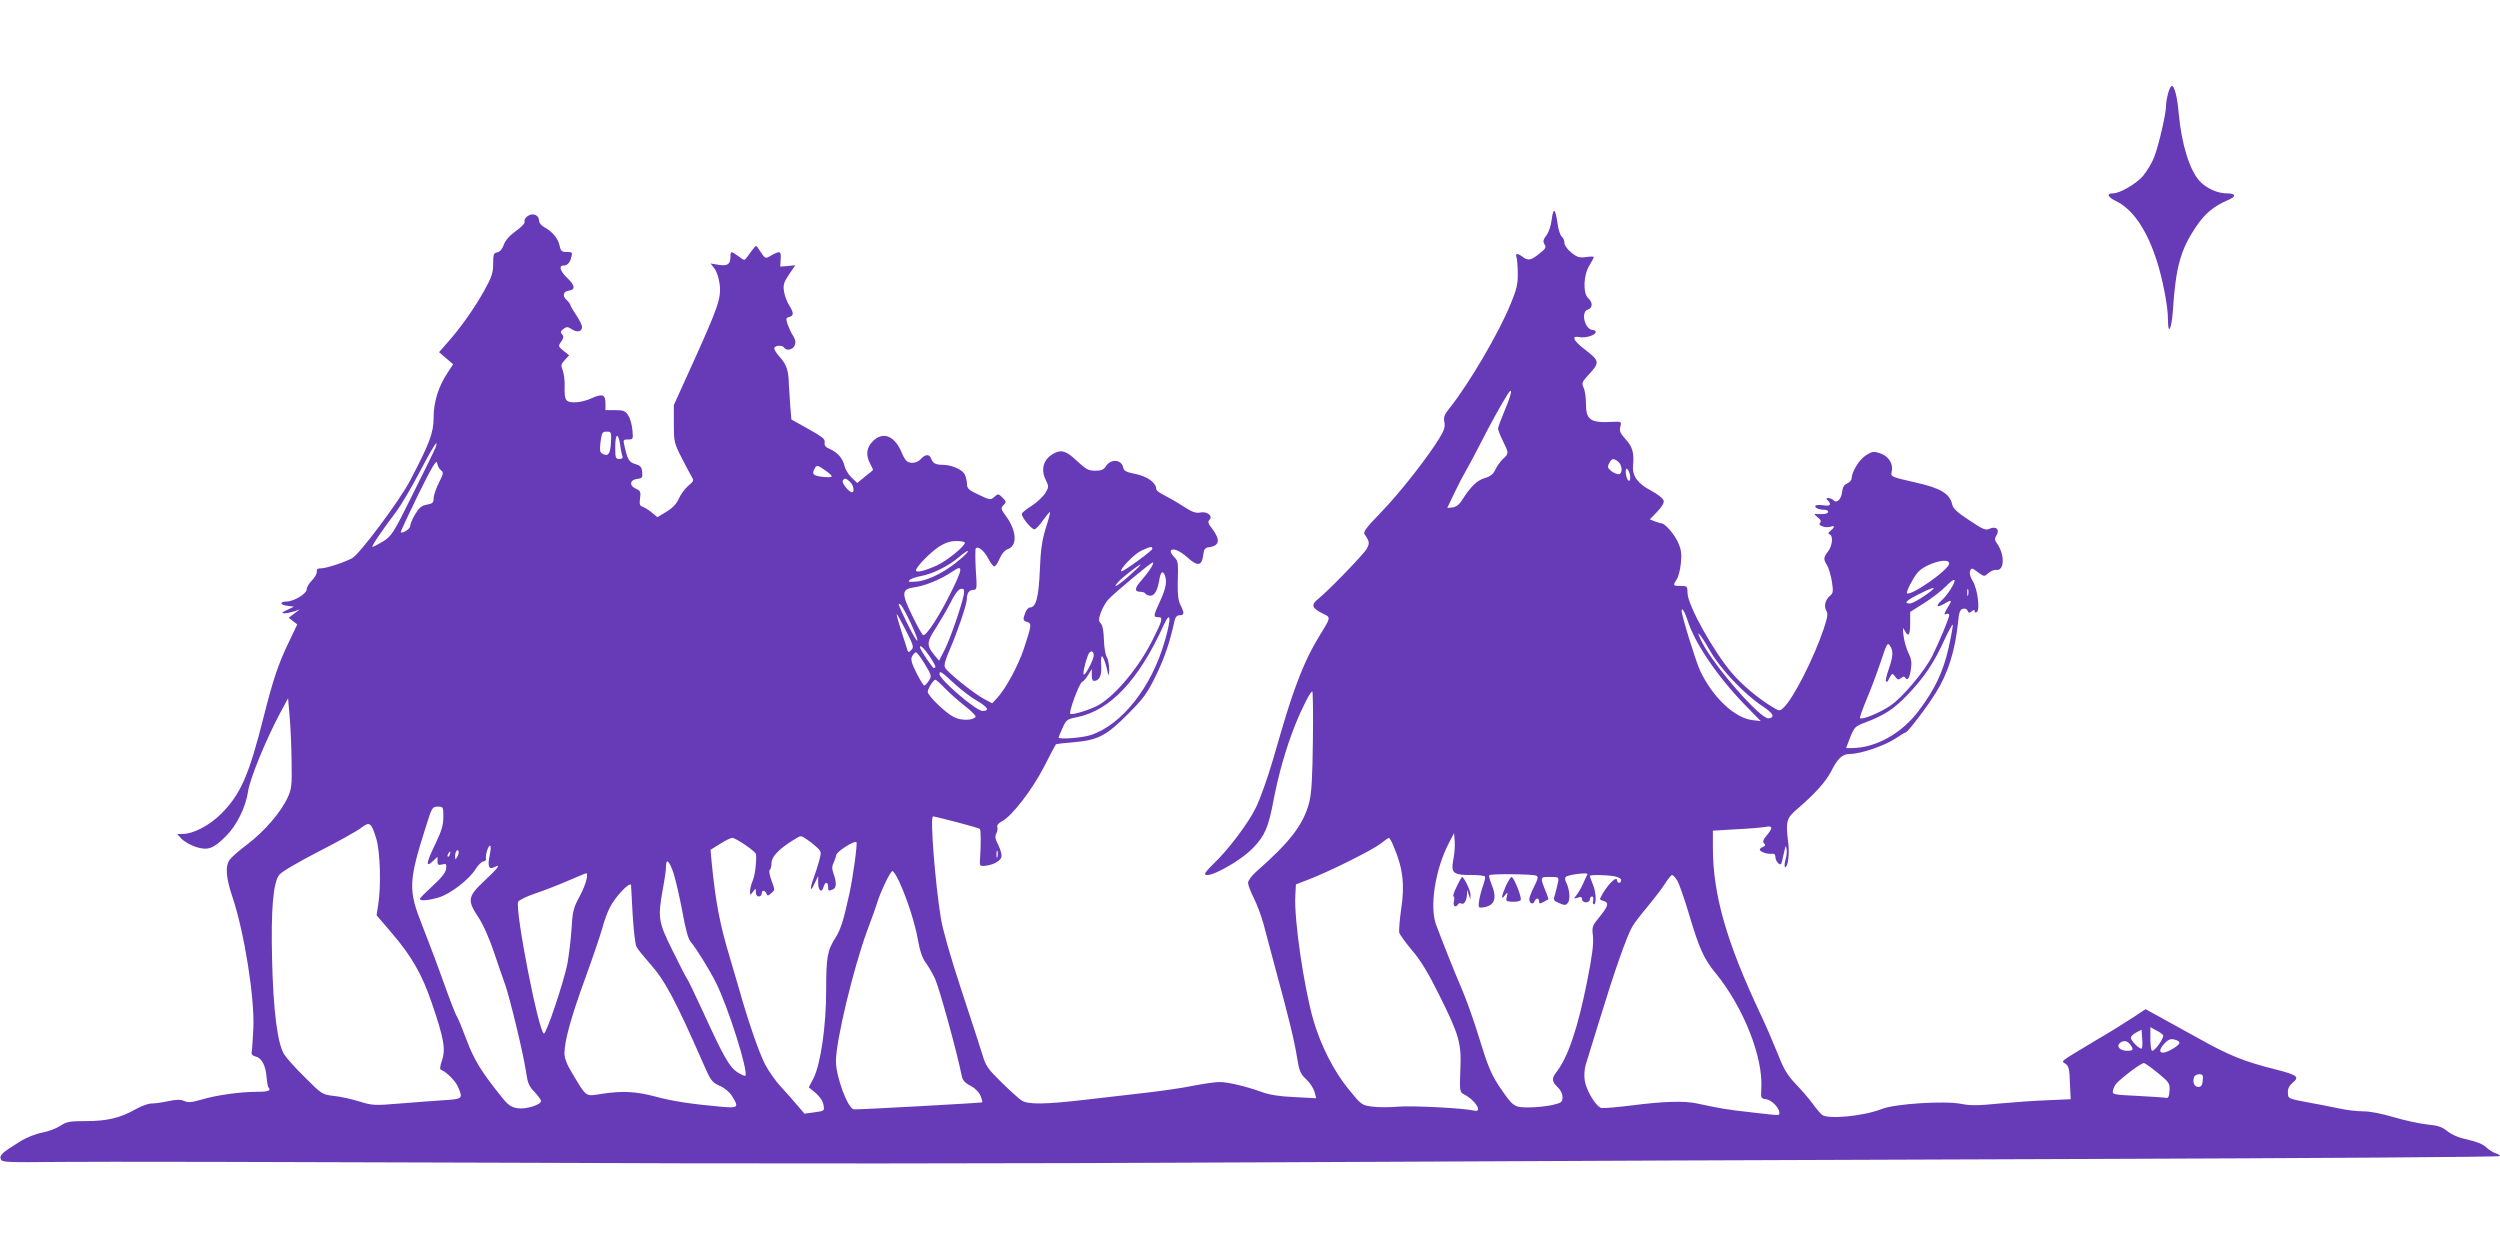 <?xml version="1.0" standalone="no"?>
<!DOCTYPE svg PUBLIC "-//W3C//DTD SVG 20010904//EN"
 "http://www.w3.org/TR/2001/REC-SVG-20010904/DTD/svg10.dtd">
<svg version="1.0" xmlns="http://www.w3.org/2000/svg"
 width="1280pt" height="640pt" viewBox="0 0 1280 640"
 preserveAspectRatio="xMidYMid meet">
<g transform="translate(0,640) scale(0.1,-0.1)"
fill="#673ab7" stroke="none">
<path d="M11101 5923 c-6 -21 -11 -50 -11 -66 0 -39 -36 -196 -60 -260 -11
-29 -37 -73 -57 -97 -35 -41 -119 -90 -155 -90 -34 0 -27 -19 15 -39 85 -41
156 -143 206 -295 33 -98 61 -243 61 -312 0 -84 18 -52 25 43 15 228 39 314
120 434 45 67 91 104 159 133 48 20 46 36 -4 36 -46 0 -104 26 -137 62 -52 55
-94 192 -108 348 -7 83 -22 140 -35 140 -5 0 -14 -17 -19 -37z"/>
<path d="M7945 5277 c-4 -33 -16 -68 -28 -83 -16 -21 -18 -30 -9 -45 10 -15 6
-22 -27 -48 -43 -35 -57 -37 -85 -16 -27 20 -39 19 -31 -4 3 -10 6 -48 6 -82
1 -52 -6 -82 -36 -154 -61 -150 -212 -407 -312 -533 -28 -35 -33 -48 -28 -72
5 -24 0 -42 -25 -83 -61 -100 -205 -283 -299 -380 -82 -85 -93 -101 -83 -115
23 -32 25 -43 11 -70 -15 -28 -193 -212 -247 -256 -41 -32 -37 -48 18 -76 46
-23 47 -15 -20 -125 -48 -80 -83 -157 -121 -263 -33 -94 -42 -123 -113 -367
-26 -88 -64 -196 -86 -240 -39 -81 -143 -218 -219 -290 -22 -21 -41 -43 -41
-48 0 -35 178 60 247 133 59 61 78 106 103 240 25 132 64 270 110 385 34 86
79 175 89 175 3 0 5 -114 3 -252 -2 -185 -7 -269 -18 -313 -29 -115 -96 -203
-271 -357 -24 -21 -43 -47 -43 -58 0 -11 13 -45 29 -77 16 -32 39 -92 50 -133
11 -41 38 -142 60 -225 69 -253 99 -377 112 -460 11 -69 17 -83 46 -110 18
-16 37 -45 43 -64 l9 -34 -112 6 c-76 3 -130 12 -167 26 -81 29 -172 51 -217
51 -22 0 -82 -9 -134 -19 -52 -11 -157 -26 -234 -35 -77 -9 -218 -25 -312 -36
-214 -25 -300 -26 -333 -4 -14 9 -60 51 -103 93 -69 68 -80 83 -97 141 -11 36
-60 187 -109 335 -54 164 -95 307 -104 365 -29 179 -56 520 -40 520 16 -1 235
-58 240 -64 5 -5 6 -77 1 -151 -3 -38 -2 -40 24 -38 42 3 83 26 86 48 1 11 -6
37 -17 59 -15 29 -18 43 -10 58 6 11 8 26 5 34 -3 8 6 20 24 29 51 26 156 163
216 280 31 61 58 112 60 114 2 2 44 7 94 11 122 11 165 33 275 144 79 79 98
105 143 196 44 91 71 169 96 283 4 18 13 27 26 27 24 0 25 11 4 52 -11 22 -15
53 -14 112 3 110 3 113 -20 136 -12 12 -18 25 -15 31 10 15 46 0 88 -38 49
-44 70 -40 77 12 4 33 9 41 30 43 55 8 60 38 14 98 -18 23 -21 33 -12 42 20
20 -11 45 -46 38 -23 -5 -42 2 -90 33 -34 22 -78 47 -98 57 -21 10 -38 23 -38
30 0 32 -46 65 -105 77 -47 9 -61 16 -64 32 -7 42 -62 48 -87 10 -13 -20 -25
-25 -57 -25 -34 0 -47 7 -93 50 -54 51 -78 59 -117 39 -55 -28 -71 -83 -41
-140 14 -28 14 -33 -3 -62 -11 -18 -41 -47 -68 -65 -28 -17 -51 -36 -53 -42
-5 -14 48 -80 64 -80 7 0 27 21 44 46 18 25 34 44 36 42 2 -2 -8 -40 -22 -83
-19 -62 -26 -111 -30 -214 -6 -138 -19 -191 -50 -191 -8 0 -19 -12 -24 -26
-14 -36 -13 -42 10 -49 23 -7 22 -16 -19 -140 -29 -85 -92 -202 -135 -248
l-26 -28 -43 23 c-52 28 -185 135 -198 159 -7 13 0 39 25 96 38 87 86 229 86
254 0 31 12 49 33 49 19 0 20 4 13 103 -3 57 -3 106 0 110 13 12 44 -14 64
-53 11 -22 25 -40 31 -40 6 0 18 18 27 40 11 25 26 43 43 49 49 17 44 94 -10
168 -27 37 -28 42 -13 57 15 15 15 18 -5 38 -21 21 -23 21 -42 4 -19 -17 -22
-17 -80 11 -52 24 -60 32 -60 56 -1 16 -6 37 -12 49 -13 24 -67 48 -111 48
-38 0 -52 8 -61 33 -8 23 -30 22 -52 -3 -18 -20 -51 -26 -71 -12 -7 4 -19 24
-27 44 -36 87 -96 111 -148 59 -33 -33 -37 -70 -14 -115 8 -15 15 -30 15 -31
0 -2 -18 -18 -41 -35 l-40 -33 -29 28 c-16 15 -32 42 -36 59 -8 38 -36 70 -75
87 -21 8 -29 18 -27 32 3 21 -5 27 -114 88 l-56 31 -6 71 c-3 40 -6 88 -7 107
-1 71 -11 102 -45 140 -20 22 -33 44 -29 50 8 13 42 13 50 0 11 -18 45 -11 54
12 6 16 3 31 -8 48 -9 13 -21 39 -28 58 -10 31 -9 35 8 39 24 7 24 20 -1 61
-11 17 -23 50 -26 71 -5 33 -1 46 26 86 l32 47 -38 -4 -39 -3 2 38 c3 42 -3
44 -47 20 -34 -20 -30 -21 -67 34 -14 20 -8 24 -57 -42 -14 -20 -15 -20 -45 3
-38 27 -41 27 -41 0 0 -41 -14 -51 -60 -44 l-42 7 20 -26 c12 -15 23 -49 27
-83 8 -70 -9 -117 -147 -422 l-88 -194 0 -96 c0 -91 2 -99 38 -170 21 -41 44
-85 52 -98 14 -22 13 -25 -17 -50 -17 -15 -38 -44 -47 -64 -10 -25 -30 -47
-62 -67 l-48 -29 -28 23 c-15 13 -36 26 -47 30 -16 5 -18 13 -14 43 5 34 2 39
-22 50 -35 16 -30 46 8 50 25 3 28 7 25 35 -2 26 -9 33 -35 41 -32 9 -41 23
-57 99 -6 24 -4 27 20 27 26 0 26 1 22 49 -3 28 -12 61 -22 75 -14 22 -24 26
-66 26 l-50 0 0 35 c0 45 -15 51 -71 26 -24 -12 -63 -21 -86 -21 -48 0 -54 10
-52 86 1 27 -4 62 -10 78 -10 25 -9 32 11 53 l22 24 -29 23 c-27 22 -28 24
-12 46 13 19 14 27 5 38 -10 11 -8 17 7 28 16 12 22 12 43 -2 27 -18 52 -12
52 12 0 9 -13 36 -30 61 -16 24 -30 48 -30 52 0 4 -9 16 -19 25 -23 21 -18 44
12 48 34 5 31 27 -7 63 -36 34 -47 65 -23 65 21 0 35 14 42 43 7 25 5 27 -23
27 -26 0 -31 4 -37 33 -8 37 -38 72 -77 93 -16 8 -28 23 -28 34 0 29 -32 42
-58 24 -12 -8 -19 -21 -16 -28 3 -8 -15 -28 -45 -49 -32 -23 -54 -48 -62 -71
-8 -22 -20 -36 -33 -38 -18 -3 -21 -10 -21 -58 0 -46 -7 -68 -44 -135 -48 -87
-121 -192 -190 -269 l-43 -49 36 -31 36 -31 -30 -46 c-46 -70 -70 -148 -70
-229 0 -76 -21 -131 -120 -320 -53 -102 -260 -379 -297 -398 -41 -22 -134 -52
-160 -52 -18 0 -23 -5 -21 -17 1 -10 -10 -30 -25 -45 -15 -15 -27 -35 -27 -46
0 -22 -66 -62 -104 -62 -37 0 -32 -18 7 -22 l32 -4 -35 -17 c-28 -13 -31 -16
-13 -17 12 0 34 5 50 10 l28 10 -29 -22 -28 -21 22 -17 22 -17 -40 -84 c-56
-115 -83 -195 -132 -389 -75 -299 -118 -396 -216 -495 -62 -62 -144 -105 -202
-105 l-25 0 23 -25 c12 -13 45 -32 72 -41 62 -20 90 -10 155 55 55 55 101 148
113 228 8 62 91 265 162 398 l43 80 8 -95 c5 -52 9 -156 10 -230 2 -121 0
-140 -20 -183 -35 -76 -118 -172 -204 -238 -43 -32 -85 -69 -93 -81 -24 -34
-19 -93 15 -193 60 -180 114 -518 106 -672 -3 -54 -6 -107 -8 -117 -3 -14 3
-21 21 -26 31 -7 51 -48 55 -107 2 -24 6 -47 9 -50 16 -17 0 -23 -58 -23 -86
0 -207 -17 -285 -40 -50 -15 -68 -16 -88 -7 -18 8 -39 8 -82 -1 -31 -7 -70
-12 -86 -12 -16 0 -52 -13 -80 -29 -79 -45 -147 -61 -254 -61 -85 0 -100 -3
-132 -24 -19 -13 -61 -29 -93 -35 -33 -6 -81 -25 -114 -46 -91 -56 -106 -70
-98 -90 6 -16 27 -17 309 -14 166 2 1173 0 2237 -4 1218 -6 2683 -5 3955 2
1111 6 2982 13 4158 17 1175 4 2137 10 2137 15 0 4 -10 11 -22 14 -13 4 -35
18 -49 31 -16 16 -50 29 -94 39 -44 9 -80 24 -104 43 -29 23 -50 30 -106 35
-38 4 -115 21 -169 37 -60 18 -121 30 -155 30 -31 0 -87 6 -126 15 -38 8 -113
23 -165 32 -95 18 -95 18 -96 48 -1 21 7 37 25 52 36 30 23 39 -90 68 -163 41
-236 71 -397 161 -86 48 -182 101 -212 117 l-55 30 -60 -40 c-33 -22 -118 -75
-190 -117 -199 -120 -182 -106 -159 -123 16 -11 20 -29 22 -98 l4 -83 -114 -5
c-62 -2 -175 -10 -251 -17 -108 -11 -150 -11 -195 -2 -83 17 -340 1 -407 -26
-94 -37 -276 -54 -306 -30 -9 7 -31 33 -49 58 -18 25 -57 70 -86 100 -42 44
-61 75 -92 155 -22 55 -61 145 -87 200 -176 373 -245 615 -245 856 l0 86 118
7 c64 3 132 9 150 12 39 8 41 -4 7 -44 -18 -21 -21 -32 -13 -40 8 -8 7 -13 -5
-18 -9 -3 -17 -10 -17 -14 0 -11 40 -25 63 -21 11 1 17 -4 17 -17 0 -11 7 -25
15 -32 12 -10 15 -7 20 14 3 14 8 38 12 53 6 26 7 26 10 6 3 -12 0 -38 -6 -57
-5 -20 -5 -36 -1 -36 14 0 23 67 16 123 -14 112 -10 128 47 176 91 78 145 139
172 191 35 69 58 90 100 90 51 0 177 43 230 79 25 17 49 31 53 32 11 1 111
133 154 203 62 99 98 214 113 358 5 53 10 67 25 71 11 3 21 -1 24 -10 5 -12 9
-13 21 -3 11 9 15 9 15 1 0 -7 5 -9 11 -5 18 11 4 118 -20 158 -12 18 -18 41
-15 50 8 20 9 20 44 -6 29 -21 30 -21 51 -2 12 10 29 18 39 16 43 -7 46 77 5
135 -13 18 -13 26 -3 42 18 29 -2 49 -35 34 -20 -10 -34 -4 -104 43 -63 41
-83 60 -88 82 -12 54 -59 83 -185 111 -134 31 -130 29 -124 60 8 38 -18 77
-62 91 -30 10 -39 9 -70 -11 -34 -21 -73 -84 -74 -119 0 -8 -10 -20 -22 -25
-16 -7 -24 -20 -26 -42 -4 -38 -27 -62 -44 -45 -7 7 -19 12 -27 12 -12 0 -12
-3 -3 -12 21 -21 13 -31 -23 -25 -19 3 -37 2 -40 -3 -6 -9 18 -20 46 -20 10 0
19 -4 19 -10 0 -10 -19 -14 -55 -12 -19 2 -19 1 2 -17 16 -13 19 -21 11 -29
-13 -13 33 -28 57 -18 20 7 19 -4 -2 -21 -13 -10 -15 -16 -5 -19 19 -8 14 -58
-8 -87 -24 -30 -25 -41 -6 -70 8 -12 19 -49 25 -82 8 -53 7 -62 -9 -75 -25
-21 -33 -55 -19 -77 9 -15 6 -34 -14 -94 -50 -149 -157 -359 -206 -403 -19
-18 -21 -17 -58 5 -69 42 -151 110 -202 169 -97 112 -231 352 -231 415 0 33
-2 35 -35 35 -40 0 -41 2 -20 34 8 12 18 49 21 82 5 48 2 70 -14 106 -18 41
-67 98 -84 98 -4 0 -19 5 -34 10 l-27 11 37 38 c23 24 37 46 34 57 -2 11 -29
33 -66 53 -66 34 -95 74 -91 124 6 69 -2 98 -36 136 -29 32 -35 44 -29 66 7
27 6 27 -42 25 -112 -6 -134 10 -134 95 0 30 -5 66 -12 80 -10 23 -8 29 18 58
67 72 67 77 -12 138 -60 46 -71 72 -26 63 30 -6 82 10 82 26 0 5 -6 10 -13 10
-42 0 -66 93 -27 105 25 8 26 37 1 59 -27 25 -24 119 7 167 12 20 22 39 22 43
0 3 -18 3 -39 0 -33 -5 -45 -2 -75 22 -21 17 -36 38 -36 50 0 12 -6 27 -14 33
-8 7 -17 35 -21 64 -11 80 -22 89 -30 24z m-240 -976 c-19 -46 -35 -88 -35
-95 0 -7 11 -36 25 -64 31 -64 31 -63 1 -91 -14 -13 -32 -38 -40 -56 -11 -23
-26 -35 -55 -43 -39 -12 -71 -43 -115 -112 -14 -23 -31 -36 -49 -38 l-27 -3
32 68 c18 37 45 91 61 118 16 28 52 95 80 150 48 95 101 190 135 245 30 47 22
3 -13 -79z m-4577 -168 c-3 -59 -16 -74 -47 -54 -10 6 -11 21 -6 60 6 46 9 51
31 51 24 0 25 -2 22 -57z m47 -9 c3 -26 9 -53 12 -60 3 -9 -2 -14 -16 -14 -19
0 -21 6 -21 60 0 71 15 79 25 14z m-947 -21 c-7 -16 -59 -122 -116 -236 -97
-196 -106 -210 -149 -238 -26 -16 -51 -29 -56 -29 -8 0 45 79 125 185 21 28
73 116 116 197 42 81 80 148 85 148 4 0 1 -12 -5 -27z m29 -110 c15 -12 14
-18 -10 -65 -15 -30 -27 -65 -27 -80 0 -22 -6 -27 -35 -32 -27 -5 -40 -16 -60
-50 -14 -23 -25 -50 -25 -60 0 -14 -39 -39 -48 -31 -2 2 38 88 89 192 71 144
94 182 97 163 2 -14 11 -31 19 -37z m6026 45 c23 -17 27 -61 6 -66 -9 -1 -26
6 -39 16 -19 16 -21 22 -11 40 13 25 21 27 44 10z m-4050 -52 c37 -27 34 -32
-15 -28 -53 5 -63 14 -48 41 11 22 15 22 63 -13z m4111 -12 c6 -24 2 -43 -8
-33 -11 10 -17 59 -8 59 5 0 13 -12 16 -26z m-3992 -41 c18 -16 25 -53 10 -53
-16 0 -54 48 -47 59 9 15 15 14 37 -6z m588 -312 c0 -18 -94 -94 -143 -116
-65 -29 -107 -39 -107 -25 0 17 73 92 119 122 32 20 58 28 88 28 24 0 43 -4
43 -9z m960 -31 c0 -10 -153 -121 -159 -115 -10 10 68 90 103 106 47 21 56 23
56 9z m-980 -50 c-70 -62 -160 -110 -222 -117 -42 -4 -51 -3 -41 7 6 7 33 16
60 21 60 11 142 53 191 95 20 18 42 33 47 33 6 0 -10 -18 -35 -39z m5060 -25
c0 -31 -198 -170 -216 -152 -6 6 28 73 53 104 37 46 163 83 163 48z m-4087
-22 c-9 -16 -32 -45 -50 -66 -35 -39 -36 -57 -3 -57 10 0 22 -4 25 -10 3 -5
15 -10 26 -10 21 0 37 30 46 88 6 35 17 42 27 16 12 -31 6 -65 -24 -131 -36
-78 -36 -83 -9 -83 25 0 21 -15 -29 -115 -68 -137 -184 -278 -272 -332 -39
-24 -138 -55 -150 -48 -10 6 46 159 61 164 6 2 19 17 30 35 l19 31 0 -32 c0
-23 4 -31 16 -29 25 4 36 33 32 82 -2 24 0 44 4 44 7 0 24 -50 31 -90 2 -14 5
-5 6 20 0 25 -5 54 -12 65 -7 11 -14 51 -15 89 -1 45 -7 75 -16 84 -12 13 -12
20 0 55 8 23 25 52 37 66 32 35 219 191 229 191 5 0 1 -12 -9 -27z m-108 -38
c-60 -54 -95 -74 -59 -34 20 23 105 89 114 88 3 0 -22 -24 -55 -54z m-922
-100 c-57 -114 -120 -210 -136 -207 -5 1 -30 45 -56 99 -58 119 -56 137 16
147 54 8 132 41 190 80 56 39 54 16 -14 -119z m5124 28 c-13 -21 -34 -47 -46
-57 -33 -30 -25 -40 14 -17 41 24 42 20 14 -25 -16 -27 -17 -33 -5 -28 9 4 16
1 16 -6 0 -14 -50 -134 -86 -207 -39 -78 -152 -213 -214 -255 -54 -37 -146
-75 -157 -65 -2 3 13 47 35 99 22 51 54 138 72 192 30 90 34 98 46 81 19 -26
17 -56 -6 -122 -11 -31 -17 -59 -14 -62 4 -3 8 -1 11 4 2 6 8 17 13 25 8 13
11 12 24 -5 11 -16 17 -17 29 -7 10 9 17 10 22 2 11 -18 22 -2 29 44 5 34 2
54 -13 83 -10 21 -22 61 -25 88 -5 42 -4 46 5 28 20 -38 29 -26 29 35 l0 59
73 46 c39 25 90 64 112 87 46 47 57 39 22 -17z m-5053 -31 c-14 -64 -69 -222
-96 -276 l-30 -59 -24 29 c-41 50 -40 67 9 141 24 38 58 96 75 130 30 58 47
76 65 66 4 -2 4 -16 1 -31z m4961 29 c-32 -29 -101 -71 -117 -71 -33 0 -19 15
45 47 62 32 90 41 72 24z m182 -28 c-3 -10 -5 -4 -5 12 0 17 2 24 5 18 2 -7 2
-21 0 -30z m-5415 -141 c55 -118 43 -125 -15 -8 -50 103 -53 111 -36 100 6 -4
29 -45 51 -92z m3978 13 c35 -115 154 -290 294 -434 l81 -83 -43 5 c-91 11
-203 117 -267 252 -23 50 -95 282 -95 308 0 21 17 -7 30 -48z m-3974 -153
c-13 -13 -16 -13 -20 -1 -2 8 -16 50 -30 94 -14 44 -26 85 -25 90 0 6 20 -30
45 -79 41 -80 44 -90 30 -104z m1298 47 c-67 -236 -219 -429 -378 -482 -43
-15 -166 -24 -166 -13 0 2 9 24 20 48 19 43 23 46 74 56 169 34 315 188 442
467 38 84 43 44 8 -76z m4012 -39 c-27 -120 -70 -210 -152 -319 -87 -116 -219
-190 -341 -191 l-31 0 21 55 c21 52 26 57 75 75 102 39 148 69 221 145 85 90
132 160 186 278 22 47 41 82 43 78 2 -5 -8 -59 -22 -121z m-1220 -13 c53 -93
175 -221 267 -282 57 -38 67 -57 33 -63 -39 -8 -278 264 -342 390 -39 77 -11
48 42 -45z m-3998 -25 c33 -50 38 -62 23 -62 -7 0 -71 95 -71 106 0 15 20 -3
48 -44z m842 2 c0 -18 -36 -90 -49 -98 -10 -6 2 53 19 98 10 28 30 27 30 0z
m-865 -44 c35 -58 36 -62 21 -85 -9 -14 -20 -25 -24 -25 -4 0 -22 29 -40 65
-26 52 -30 70 -22 85 6 11 15 20 20 20 5 0 25 -27 45 -60z m150 -99 c35 -32
88 -73 119 -90 54 -32 65 -51 26 -51 -32 0 -220 161 -220 189 0 19 11 12 75
-48z m-45 -27 c25 -25 71 -66 103 -91 31 -24 55 -48 52 -53 -12 -19 -75 -21
-112 -1 -43 22 -133 109 -133 129 0 15 29 62 39 62 4 0 27 -21 51 -46z m-2570
-657 c0 -41 -9 -71 -40 -136 -48 -98 -52 -126 -15 -91 l25 23 0 -22 c0 -19 4
-22 24 -17 21 5 23 3 20 -22 -2 -19 -22 -45 -68 -87 -36 -33 -66 -63 -66 -67
0 -12 42 -9 96 7 60 18 155 91 189 145 14 22 32 40 41 40 8 0 14 6 12 13 -3
19 11 67 21 67 5 0 4 -20 -1 -45 -13 -59 -6 -80 22 -65 38 20 20 -5 -50 -70
-85 -80 -89 -99 -31 -186 24 -35 56 -108 80 -179 22 -66 48 -140 57 -165 24
-67 93 -353 106 -440 9 -64 15 -80 44 -110 19 -20 34 -41 34 -47 0 -20 -78
-44 -121 -37 -33 6 -48 16 -82 59 -105 131 -140 189 -179 293 -22 59 -44 112
-49 118 -5 6 -36 85 -68 175 -32 90 -82 222 -110 293 -71 179 -70 223 20 505
30 97 33 101 60 101 28 0 29 -1 29 -53z m-344 -109 c21 -68 26 -247 10 -343
l-8 -51 76 -89 c103 -120 156 -212 206 -358 62 -181 73 -239 53 -296 -11 -33
-12 -46 -4 -49 26 -9 75 -58 87 -89 25 -58 22 -60 -73 -66 -49 -3 -150 -11
-226 -17 -131 -11 -141 -10 -209 11 -39 12 -97 25 -130 28 -58 7 -61 9 -144
92 -47 46 -96 100 -108 119 -35 53 -57 224 -63 490 -6 248 5 388 36 430 10 15
92 63 202 120 102 52 200 107 219 122 42 33 51 27 76 -54z m5515 -110 c-13
-68 -1 -78 90 -78 37 0 70 -3 72 -8 3 -4 -2 -25 -10 -47 -8 -22 -17 -57 -20
-77 -5 -34 -3 -37 19 -34 62 8 75 46 43 123 -8 20 -13 39 -9 42 7 8 217 6 238
-2 13 -5 12 -13 -9 -56 -14 -27 -25 -56 -25 -64 0 -22 19 -31 26 -13 8 20 24
21 24 1 0 -13 4 -13 23 -3 12 7 23 13 25 14 1 0 -4 16 -12 35 -32 80 -32 79
19 79 46 0 47 -1 42 -27 -3 -16 -10 -43 -15 -61 -10 -31 -9 -33 21 -46 28 -12
34 -12 45 2 13 17 8 71 -10 106 -6 10 -6 22 -1 26 11 12 117 25 111 14 -3 -5
-13 -27 -23 -49 -10 -22 -25 -48 -34 -59 -15 -18 -15 -18 7 -12 16 6 22 3 22
-8 0 -9 9 -16 20 -16 11 0 20 7 20 15 0 8 5 15 11 15 6 0 9 -9 6 -20 -3 -11
-1 -20 4 -20 14 0 11 64 -6 103 -8 20 -15 39 -15 42 0 7 76 6 123 -1 22 -4 37
-12 37 -20 0 -8 -4 -14 -10 -14 -5 0 -10 5 -10 10 0 33 -56 -25 -88 -91 -1 -4
6 -9 18 -12 29 -8 25 -26 -20 -81 -38 -46 -40 -51 -34 -100 4 -37 -4 -101 -30
-231 -48 -241 -98 -388 -157 -464 -25 -32 -24 -49 6 -77 15 -14 25 -34 25 -51
0 -26 -4 -29 -53 -41 -29 -6 -83 -12 -119 -12 -78 0 -81 3 -156 114 -36 55
-56 102 -95 230 -27 89 -68 206 -92 261 -39 91 -94 228 -132 330 -35 93 -4
287 66 420 l26 50 3 -42 c2 -23 -1 -66 -7 -95z m-3311 105 c14 -9 37 -27 51
-40 25 -23 25 -25 13 -71 -7 -26 -20 -65 -28 -87 -21 -56 -18 -78 4 -30 l19
40 0 -37 c1 -40 19 -52 28 -18 3 11 9 20 14 20 5 0 9 -9 9 -20 0 -22 1 -23 24
-14 19 7 20 35 4 80 -9 25 -9 39 0 56 6 13 12 31 14 41 3 18 93 75 103 65 6
-6 -18 -182 -36 -263 -30 -137 -44 -182 -70 -224 -43 -67 -49 -100 -49 -270 0
-183 -28 -379 -65 -452 l-24 -46 35 -29 c21 -18 37 -41 40 -60 6 -32 6 -32
-46 -39 l-51 -7 -37 43 c-20 24 -58 67 -84 95 -26 28 -63 80 -81 115 -30 57
-89 228 -131 379 -9 30 -31 107 -50 170 -49 162 -72 279 -92 482 l-6 67 48 30
c27 17 55 31 63 31 19 0 121 -70 122 -84 3 -40 -5 -106 -17 -135 -8 -18 -14
-43 -14 -55 1 -21 1 -21 15 -2 15 19 15 19 15 -2 0 -13 6 -22 15 -22 8 0 15 7
15 15 0 19 16 19 24 0 5 -13 8 -13 25 2 19 16 19 17 1 65 -10 26 -14 51 -9 54
5 3 9 19 9 35 0 32 39 73 109 116 43 27 40 27 71 6z m3007 -40 c46 -108 56
-195 37 -317 -8 -56 -12 -110 -10 -121 3 -11 33 -51 65 -90 42 -48 83 -115
135 -220 108 -216 119 -254 113 -393 -4 -107 -3 -113 17 -124 61 -31 101 -97
52 -84 -50 12 -312 26 -386 20 -43 -4 -102 -4 -133 0 -55 7 -56 8 -122 89 -75
91 -142 223 -180 352 -49 171 -100 517 -93 639 l3 58 60 23 c99 37 327 150
370 183 22 17 43 32 46 32 4 0 16 -21 26 -47z m-4796 -50 c-10 -17 -10 -16
-11 3 0 23 13 41 18 25 2 -6 -1 -18 -7 -28z m2766 0 c-3 -10 -5 -4 -5 12 0 17
2 24 5 18 2 -7 2 -21 0 -30z m-2804 12 c-3 -9 -8 -14 -10 -11 -3 3 -2 9 2 15
9 16 15 13 8 -4z m1146 -97 c11 -35 31 -123 45 -196 16 -92 30 -141 43 -155
25 -29 93 -137 128 -207 62 -122 169 -460 151 -478 -3 -2 -22 6 -42 19 -40 27
-69 78 -177 314 -38 82 -73 155 -77 160 -5 6 -39 71 -75 145 -75 151 -78 169
-51 320 9 47 16 97 16 113 0 46 17 30 39 -35z m1155 -42 c42 -91 82 -218 96
-299 9 -53 21 -90 39 -115 15 -20 36 -57 48 -82 23 -51 111 -370 138 -502 4
-19 17 -34 44 -47 23 -12 43 -32 51 -51 7 -17 11 -32 9 -34 -3 -3 -620 -37
-656 -36 -31 0 -93 166 -93 247 0 105 90 478 160 668 23 61 46 125 51 143 18
58 68 162 78 162 6 0 21 -24 35 -54z m-1601 12 c-3 -18 -20 -60 -38 -93 -29
-53 -34 -73 -39 -165 -4 -58 -14 -136 -21 -175 -19 -94 -107 -357 -120 -357
-26 2 -149 631 -132 675 3 8 42 27 86 42 45 15 120 44 168 65 49 21 91 39 95
39 4 1 5 -14 1 -31z m5583 -4 c10 -14 37 -92 61 -172 53 -179 77 -231 135
-302 143 -174 245 -430 236 -590 -3 -53 -2 -55 24 -58 28 -3 68 -44 68 -68 0
-17 13 -17 -145 1 -119 13 -160 20 -280 46 -63 13 -169 10 -324 -10 -79 -10
-152 -16 -162 -14 -28 8 -77 89 -85 140 -4 27 -2 60 5 82 6 20 40 131 76 246
69 226 134 412 162 460 9 17 44 62 76 100 32 39 73 91 90 118 16 26 34 47 38
47 5 0 16 -12 25 -26z m-5355 -26 c0 -2 4 -68 8 -148 5 -81 13 -156 20 -168 6
-12 37 -50 68 -85 77 -86 131 -187 274 -513 38 -87 44 -95 83 -113 26 -11 51
-32 64 -53 36 -57 32 -62 -50 -55 -158 14 -257 29 -344 53 -99 26 -168 30
-276 13 -82 -13 -74 -18 -147 104 -29 47 -41 79 -41 105 0 62 35 188 106 382
37 102 76 217 87 255 10 39 28 87 39 108 28 56 104 136 109 115z m7844 -768
c7 -12 -40 -80 -56 -80 -5 0 -9 27 -9 60 l0 61 29 -16 c17 -8 33 -20 36 -25z
m-109 -68 c-8 -8 -56 39 -56 54 0 8 12 20 28 28 l27 14 3 -45 c2 -25 1 -48 -2
-51z m178 42 c24 -9 19 -20 -18 -43 -60 -37 -88 -21 -44 26 22 24 35 27 62 17z
m-238 -21 c20 -27 17 -33 -15 -33 -35 0 -56 21 -39 38 17 17 39 15 54 -5z
m144 -148 c57 -47 60 -52 58 -90 -2 -30 -7 -39 -18 -36 -8 2 -73 6 -145 10
-123 6 -130 7 -127 26 2 11 9 26 15 34 24 29 132 111 144 108 7 -1 39 -24 73
-52z m228 -37 c-2 -25 -8 -33 -23 -33 -20 0 -31 25 -21 51 3 8 15 14 26 14 18
0 21 -5 18 -32z"/>
<path d="M7458 1860 c-14 -27 -21 -50 -16 -50 4 0 6 -11 2 -25 -6 -25 9 -35
21 -15 4 6 11 7 17 4 13 -8 27 14 29 46 l1 25 8 -25 8 -25 1 24 c1 19 -33 91
-44 91 -1 0 -14 -22 -27 -50z"/>
<path d="M7710 1864 c-24 -55 -26 -76 -5 -48 15 18 15 18 10 -7 -6 -23 -3 -25
29 -26 20 -1 39 3 42 9 7 11 -35 118 -47 118 -4 0 -17 -21 -29 -46z"/>
</g>
</svg>
